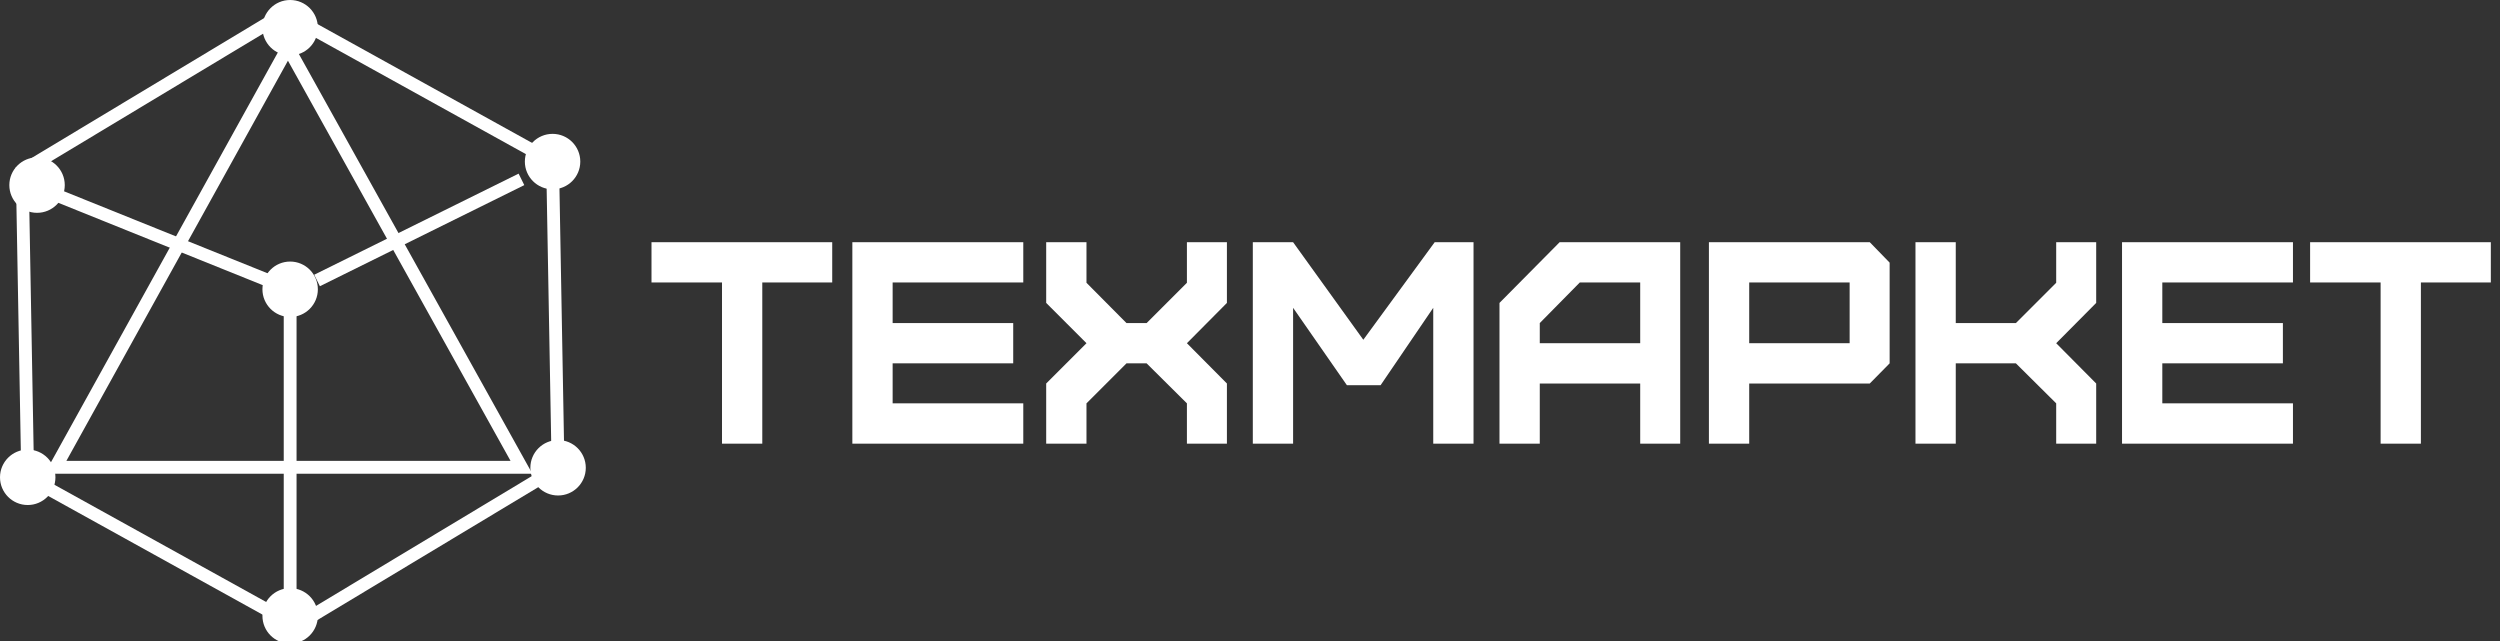 <svg width="417" height="107" viewBox="0 0 417 107" fill="none" xmlns="http://www.w3.org/2000/svg">
<rect x="0" y="0" width="417" height="107" fill="#333333" stroke="none"/>
<g clip-path="url(#clip0_601_560)">
<path d="M4.623 79.614L49.314 104.357L93.086 78.025L92.169 26.951L47.479 2.208L3.706 28.54L4.623 79.614Z" stroke="white" stroke-width="2.138" stroke-miterlimit="10"/>
<path d="M48.026 7.923L9.256 77.946H86.978L48.026 7.923Z" stroke="white" stroke-width="2.138" stroke-miterlimit="10"/>
<path d="M9.256 32.486L48.396 48.251V98.477" stroke="white" stroke-width="2.138" stroke-miterlimit="10"/>
<path d="M52.883 46.784L86.978 29.92" stroke="white" stroke-width="2.138" stroke-miterlimit="10"/>
<path d="M6.18 35.5C8.733 35.5 10.803 33.43 10.803 30.877C10.803 28.324 8.733 26.254 6.18 26.254C3.627 26.254 1.557 28.324 1.557 30.877C1.557 33.43 3.627 35.5 6.18 35.5Z" fill="white"/>
<path d="M96.792 26.951C96.792 29.504 94.722 31.574 92.169 31.574C89.616 31.574 87.546 29.504 87.546 26.951C87.546 24.398 89.616 22.328 92.169 22.328C94.722 22.328 96.792 24.398 96.792 26.951Z" fill="white"/>
<path d="M97.71 78.025C97.71 80.578 95.64 82.648 93.087 82.648C90.534 82.648 88.464 80.578 88.464 78.025C88.464 75.472 90.534 73.402 93.087 73.402C95.64 73.402 97.71 75.472 97.71 78.025Z" fill="white"/>
<path d="M4.623 84.237C7.176 84.237 9.246 82.167 9.246 79.614C9.246 77.061 7.176 74.991 4.623 74.991C2.07 74.991 0 77.061 0 79.614C0 82.167 2.07 84.237 4.623 84.237Z" fill="white"/>
<path d="M53.019 102.725C53.019 105.278 50.949 107.348 48.396 107.348C45.843 107.348 43.773 105.278 43.773 102.725C43.773 100.172 45.843 98.102 48.396 98.102C50.949 98.102 53.019 100.172 53.019 102.725Z" fill="white"/>
<path d="M48.396 9.246C50.949 9.246 53.019 7.176 53.019 4.623C53.019 2.07 50.949 0 48.396 0C45.843 0 43.773 2.07 43.773 4.623C43.773 7.176 45.843 9.246 48.396 9.246Z" fill="white"/>
<path d="M48.396 52.874C50.949 52.874 53.019 50.804 53.019 48.251C53.019 45.698 50.949 43.628 48.396 43.628C45.843 43.628 43.773 45.698 43.773 48.251C43.773 50.804 45.843 52.874 48.396 52.874Z" fill="white"/>
<path d="M127.15 74H120.43V47.12H108.67V40.4H138.814V47.12H127.15V74ZM170.684 74H142.172V40.4H170.684V47.12H148.892V53.888H169.004V60.608H148.892V67.28H170.684V74ZM181.225 74H174.505V63.968L181.225 57.248L174.505 50.528V40.4H181.225V47.168L187.897 53.888H191.257L197.977 47.168V40.4H204.649V50.528L197.977 57.248L204.649 63.968V74H197.977V67.28L191.257 60.608H187.897L181.225 67.28V74ZM215.689 74H208.969V40.4H215.689L227.401 56.672L239.305 40.4H245.785V74H239.065V51.344L230.281 64.256H224.665L215.689 51.344V74ZM256.834 57.248H273.586V47.12H263.506L256.834 53.888V57.248ZM256.834 74H250.114V50.528L260.146 40.4H280.258V74H273.586V63.968H256.834V74ZM291.767 57.248H308.519V47.12H291.767V57.248ZM291.767 74H285.047V40.4H311.879L315.191 43.808V60.608L311.879 63.968H291.767V74ZM326.221 74H319.501V40.4H326.221V53.888H336.253L342.973 47.168V40.4H349.645V50.528L342.973 57.248L349.645 63.968V74H342.973V67.28L336.253 60.608H326.221V74ZM382.466 74H353.954V40.4H382.466V47.12H360.674V53.888H380.786V60.608H360.674V67.28H382.466V74ZM403.806 74H397.086V47.12H385.326V40.4H415.47V47.12H403.806V74Z" fill="white"/>
</g>
<defs>
<clipPath id="clip0_601_560">
<rect width="417" height="107" fill="white"/>
</clipPath>
</defs>
</svg>

